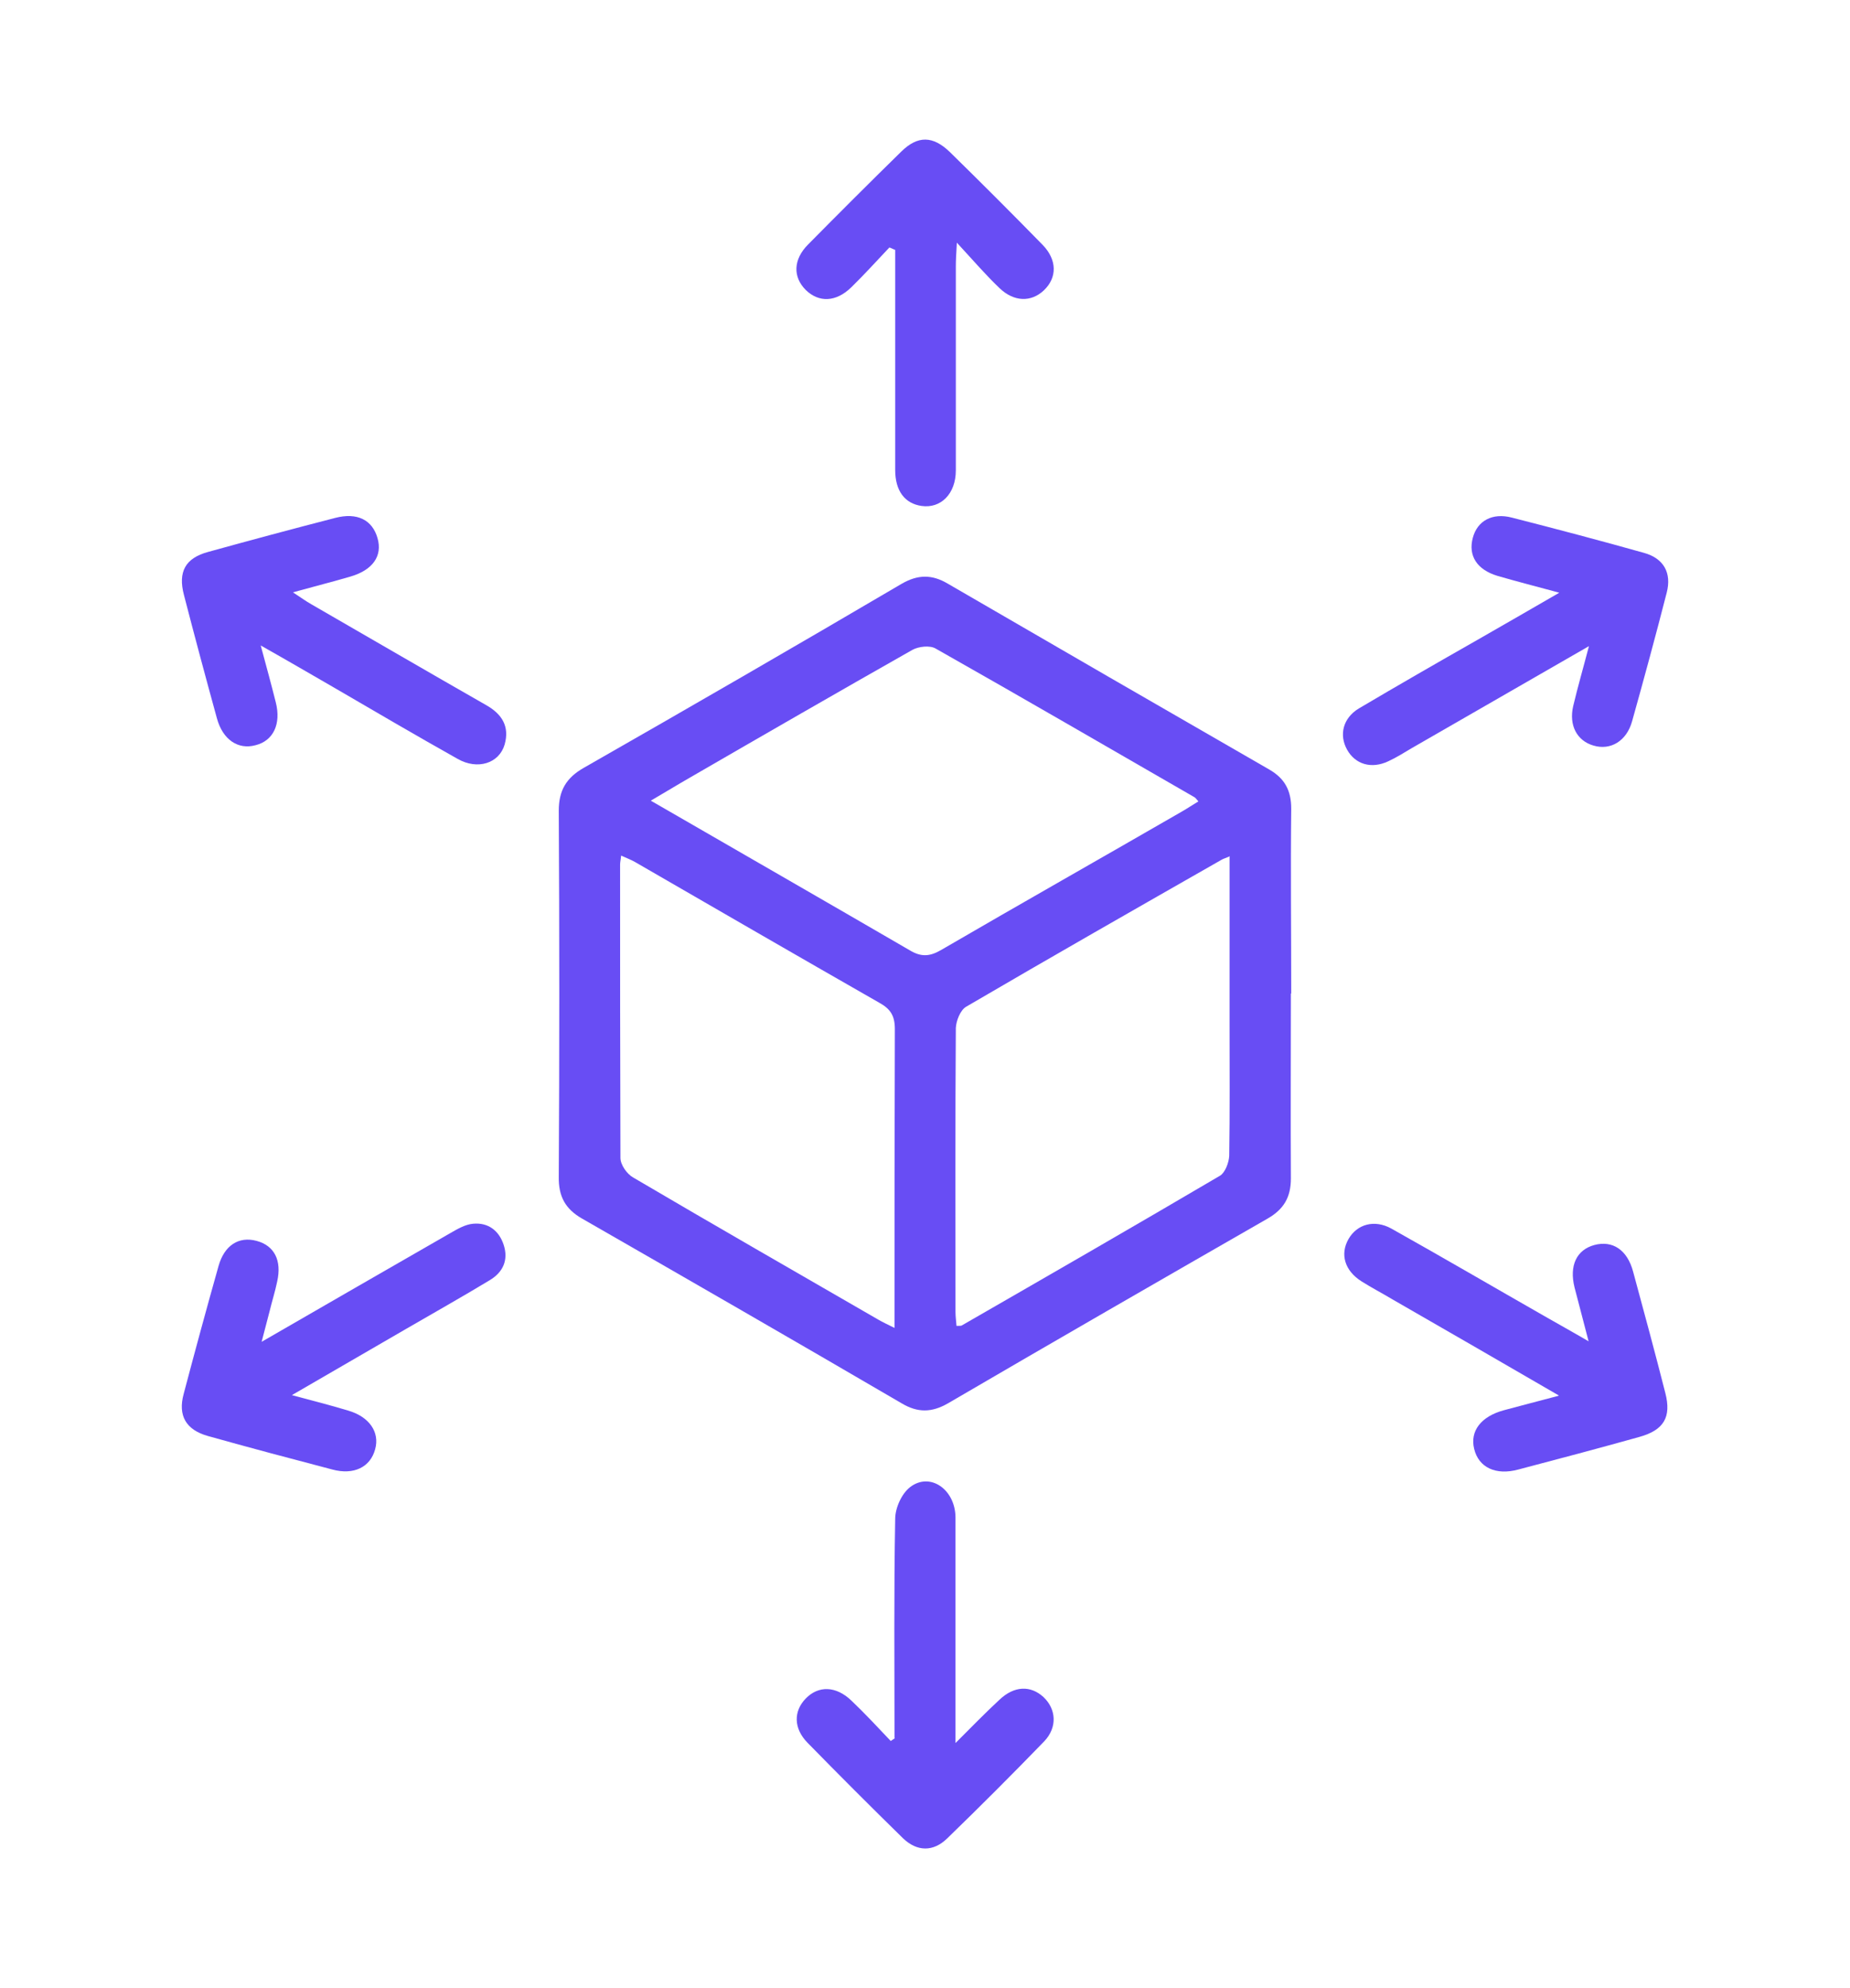<?xml version="1.0" encoding="UTF-8"?>
<svg id="Layer_2" data-name="Layer 2" xmlns="http://www.w3.org/2000/svg" viewBox="0 0 54 58">
  <defs>
    <style>
      .cls-1 {
        fill: #684df4;
        stroke-width: 0px;
      }
    </style>
  </defs>
  <path class="cls-1" d="M37.68,28.99c0,1.8-.01,3.6,0,5.39,0,.55-.21.9-.68,1.17-3.12,1.79-6.23,3.58-9.33,5.39-.47.27-.88.28-1.35,0-3.1-1.81-6.21-3.6-9.33-5.39-.49-.28-.69-.65-.68-1.22.02-3.56.02-7.12,0-10.68,0-.59.22-.96.73-1.25,3.1-1.77,6.2-3.56,9.28-5.37.47-.27.88-.28,1.35,0,3.12,1.81,6.25,3.62,9.38,5.42.45.26.64.61.64,1.14-.02,1.8,0,3.6,0,5.39ZM19,23.36c2.58,1.49,5.07,2.92,7.55,4.36.33.2.58.19.91,0,2.34-1.36,4.69-2.69,7.03-4.04.16-.09.32-.2.49-.3-.06-.07-.08-.1-.11-.12-2.52-1.45-5.03-2.91-7.56-4.34-.17-.1-.5-.06-.68.04-2.17,1.23-4.34,2.48-6.5,3.73-.35.2-.69.41-1.12.66ZM26.11,38.73c0-2.97,0-5.84.01-8.71,0-.39-.13-.59-.46-.77-2.38-1.36-4.75-2.73-7.12-4.1-.12-.07-.26-.12-.41-.19-.01.12-.03.19-.03.26,0,2.85,0,5.7.01,8.56,0,.2.19.47.37.57,2.38,1.4,4.77,2.77,7.16,4.15.12.07.25.13.47.24ZM35.9,24.98c-.14.06-.19.07-.24.1-2.49,1.42-4.98,2.84-7.46,4.29-.17.1-.29.41-.3.62-.02,2.76-.01,5.52-.01,8.28,0,.14.02.27.03.41.08,0,.13,0,.15-.01,2.52-1.45,5.04-2.9,7.54-4.37.15-.09.26-.38.27-.58.02-1.28.01-2.56.01-3.83,0-1.61,0-3.21,0-4.89Z"/>
  <path class="cls-1" d="M25.96,7.22c-.37.39-.73.79-1.11,1.16-.45.44-.95.45-1.33.08-.38-.38-.37-.89.07-1.33.9-.91,1.8-1.81,2.72-2.71.48-.47.92-.46,1.41.01.91.89,1.82,1.8,2.71,2.71.43.44.43.96.04,1.33-.37.35-.87.34-1.29-.06-.4-.38-.76-.8-1.25-1.33-.02.34-.03.52-.03.69,0,1.98,0,3.96,0,5.95,0,.69-.44,1.12-1,1.04-.49-.07-.77-.44-.77-1.05,0-1.96,0-3.93,0-5.89,0-.18,0-.36,0-.53-.05-.02-.1-.04-.14-.06Z"/>
  <path class="cls-1" d="M26.11,50.7c0-2.13-.02-4.26.02-6.39,0-.32.19-.74.44-.93.58-.44,1.31.07,1.32.88,0,1.94,0,3.89,0,5.83,0,.2,0,.4,0,.76.48-.48.87-.88,1.28-1.26.43-.41.91-.43,1.29-.08.37.35.41.88.02,1.29-.93.96-1.87,1.9-2.83,2.83-.41.4-.88.39-1.29,0-.94-.92-1.87-1.85-2.79-2.79-.41-.42-.41-.92-.05-1.29.37-.38.88-.37,1.33.06.4.38.77.78,1.15,1.18.04-.03.08-.05.12-.08Z"/>
  <path class="cls-1" d="M7.61,18.83c.17.63.31,1.14.44,1.66.16.63-.07,1.12-.59,1.25-.51.14-.96-.16-1.13-.79-.33-1.2-.65-2.39-.96-3.59-.18-.68.04-1.08.71-1.26,1.23-.34,2.46-.67,3.7-.99.65-.17,1.09.06,1.24.59.15.52-.14.93-.79,1.12-.51.15-1.03.28-1.68.46.23.15.38.26.54.35,1.7.98,3.4,1.97,5.1,2.94.46.26.69.62.54,1.15-.16.55-.79.75-1.37.42-1.23-.69-2.44-1.4-3.66-2.11-.66-.38-1.31-.76-2.09-1.2Z"/>
  <path class="cls-1" d="M45.51,17.29c-.7-.19-1.25-.33-1.8-.49-.6-.18-.86-.59-.72-1.11.13-.49.56-.74,1.14-.59,1.29.33,2.58.67,3.86,1.03.57.16.81.58.66,1.16-.32,1.25-.66,2.5-1.01,3.75-.16.58-.63.86-1.13.71-.48-.14-.72-.59-.59-1.15.13-.55.29-1.1.46-1.75-1.79,1.03-3.49,2.01-5.18,2.98-.22.13-.44.27-.68.38-.49.23-.96.09-1.2-.34-.24-.43-.12-.92.34-1.2,1.15-.68,2.3-1.34,3.46-2,.75-.43,1.5-.86,2.38-1.37Z"/>
  <path class="cls-1" d="M7.61,39.16c1.92-1.11,3.73-2.15,5.54-3.19.21-.12.43-.25.66-.27.43-.04.75.19.89.61.15.45-.02.81-.41,1.04-.81.49-1.63.95-2.44,1.42-1.07.62-2.14,1.24-3.33,1.93.64.17,1.14.3,1.64.45.62.18.93.63.79,1.13-.14.52-.62.76-1.25.59-1.22-.32-2.43-.64-3.64-.98-.63-.18-.87-.59-.7-1.22.33-1.25.67-2.5,1.02-3.74.17-.6.59-.87,1.11-.73.52.14.74.57.6,1.19-.06.29-.15.57-.22.86-.07.26-.14.53-.24.92Z"/>
  <path class="cls-1" d="M45.5,40.71c-1.71-.99-3.28-1.9-4.85-2.8-.3-.18-.61-.34-.91-.53-.49-.31-.63-.79-.38-1.23.25-.44.76-.58,1.25-.31,1.5.84,2.99,1.71,4.48,2.56.4.23.8.45,1.28.73-.15-.58-.28-1.07-.41-1.57-.16-.64.06-1.1.58-1.24.53-.14.96.14,1.13.78.32,1.18.64,2.36.94,3.54.18.7-.04,1.08-.76,1.28-1.18.33-2.35.64-3.53.95-.66.18-1.16-.06-1.29-.6-.13-.52.2-.95.87-1.13.48-.13.95-.25,1.59-.42Z"/>
</svg>